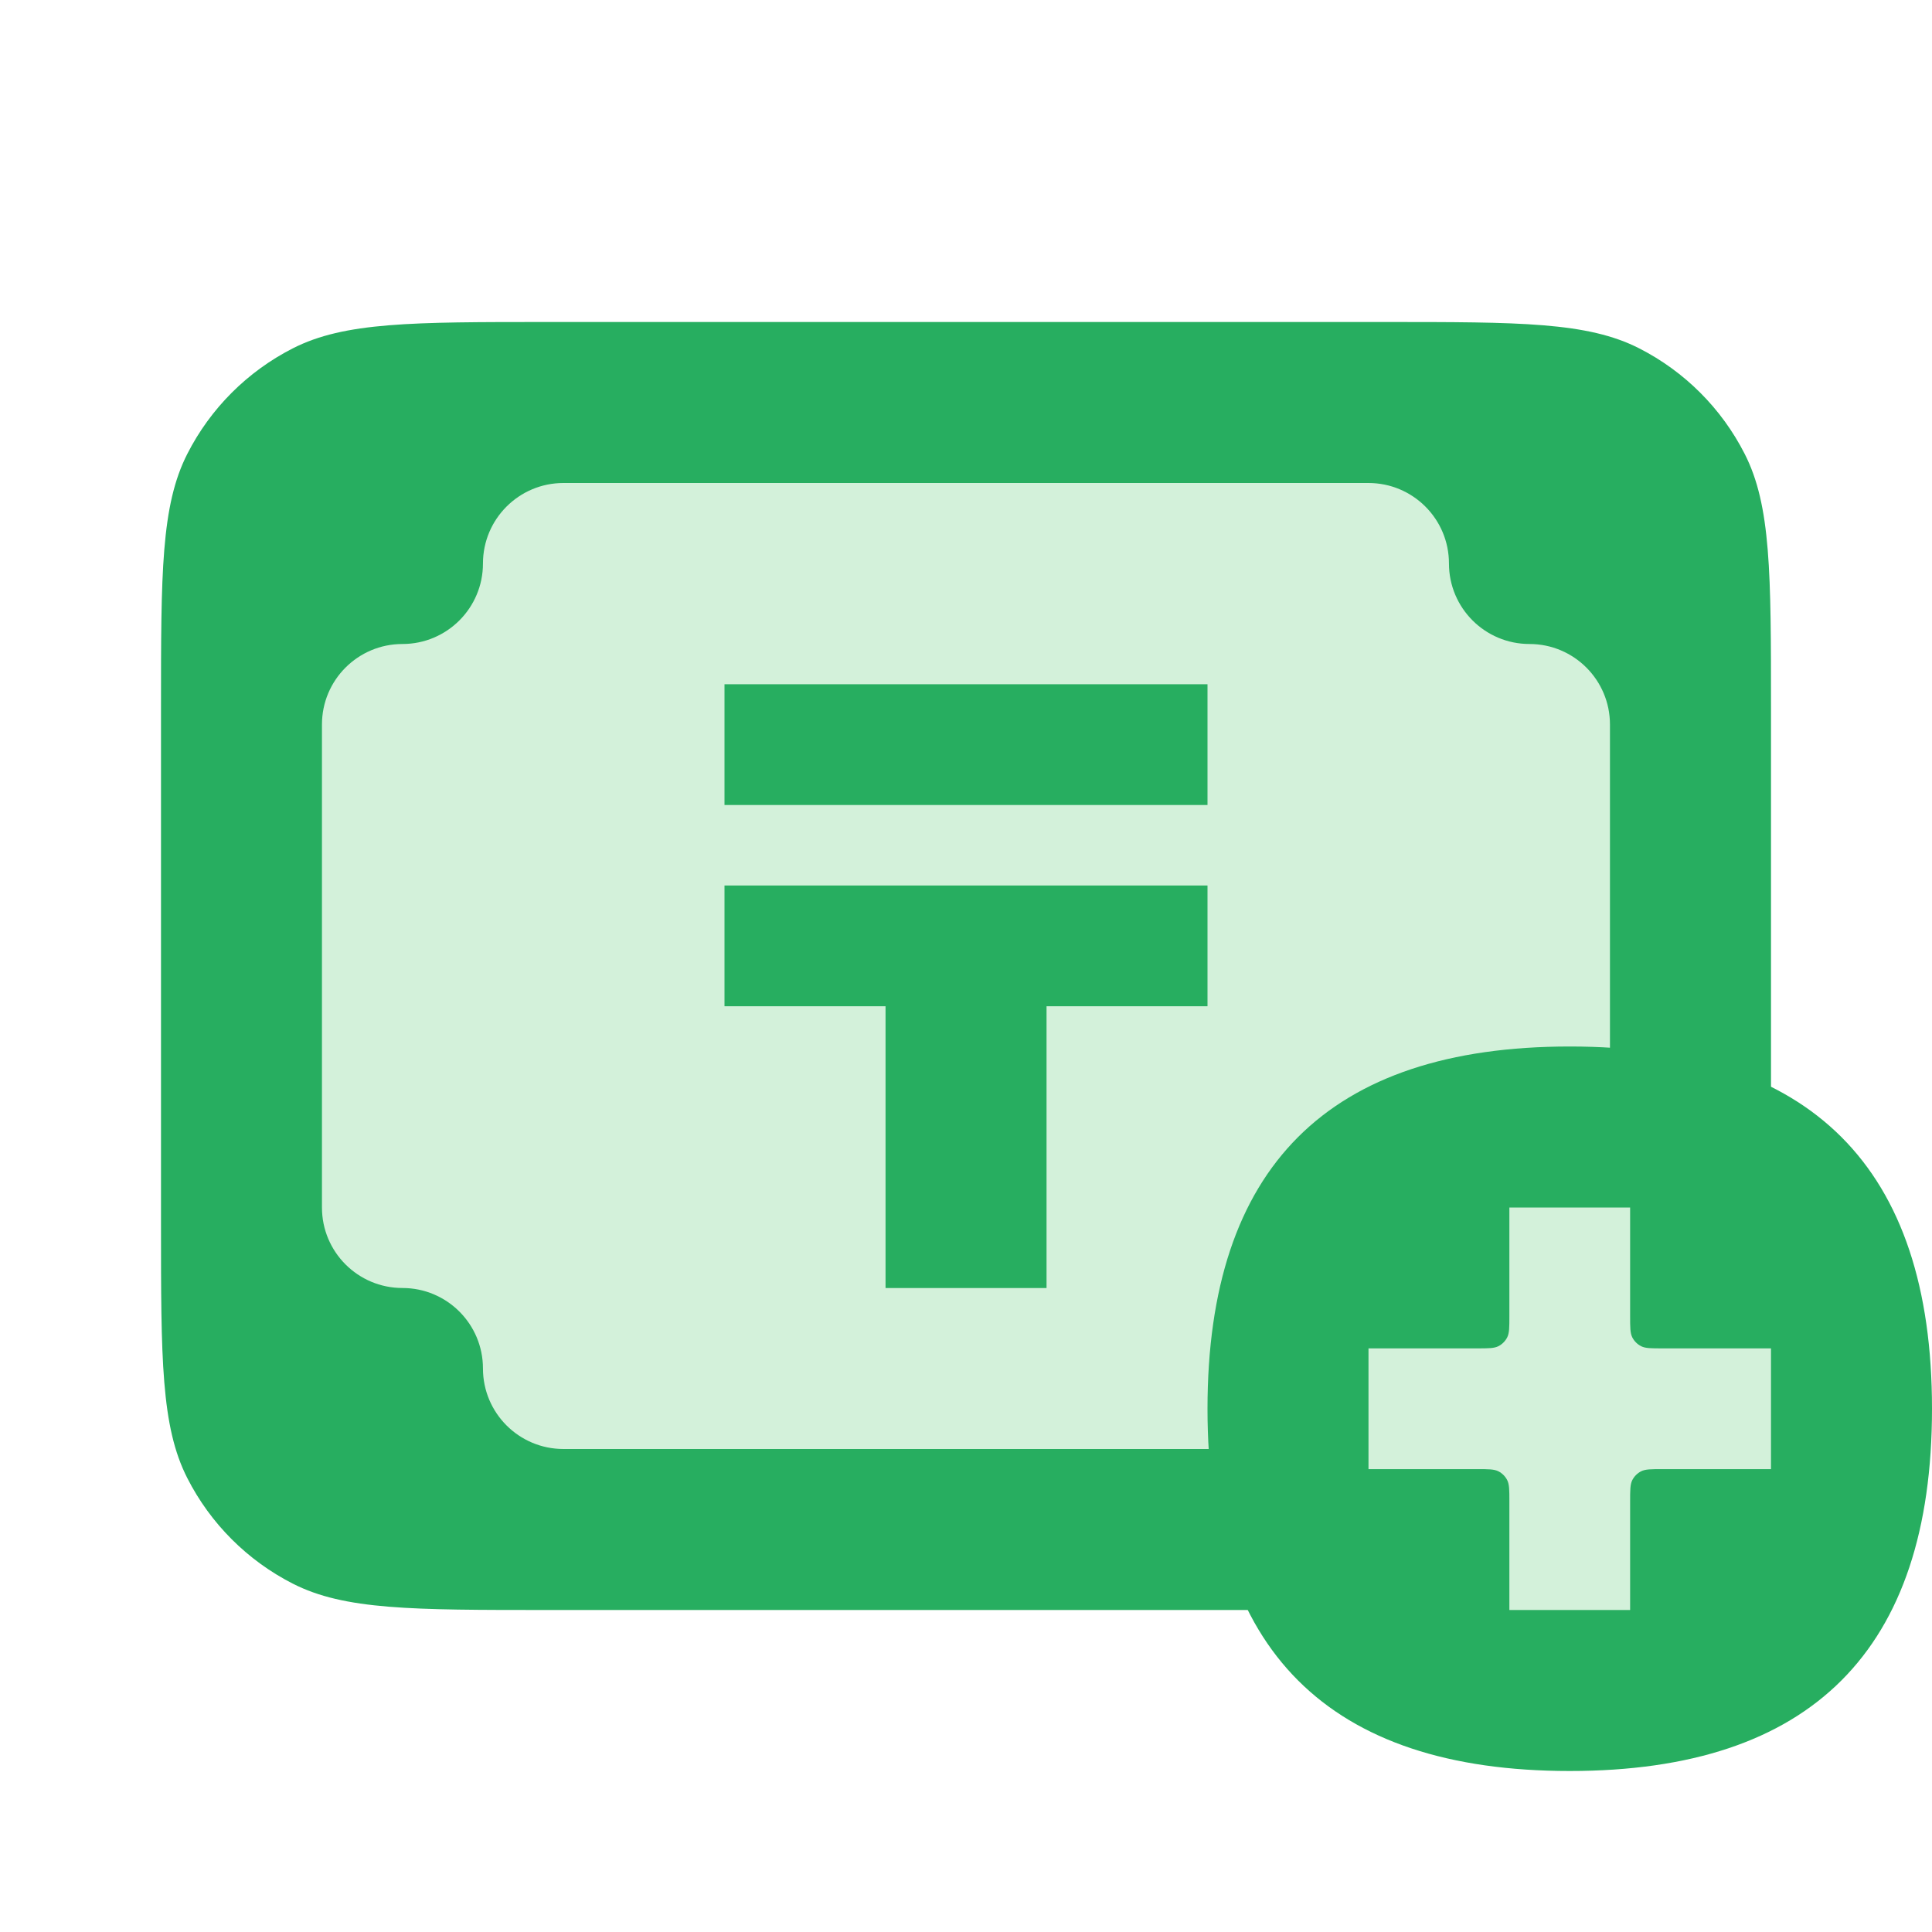 <svg width="48" height="48" viewBox="0 0 48 48" fill="none" xmlns="http://www.w3.org/2000/svg">
<path d="M13.6 40C10.24 40 8.56 40 7.276 39.346C6.147 38.771 5.229 37.853 4.654 36.724C4 35.441 4 33.76 4 30.4L4 17.6C4 14.24 4 12.559 4.654 11.276C5.229 10.147 6.147 9.229 7.276 8.654C8.56 8 10.24 8 13.6 8L34.4 8C37.76 8 39.441 8 40.724 8.654C41.853 9.229 42.771 10.147 43.346 11.276C44 12.559 44 14.24 44 17.6V30.4C44 33.76 44 35.441 43.346 36.724C42.771 37.853 41.853 38.771 40.724 39.346C39.441 40 37.76 40 34.4 40H13.6Z" fill="#27AE60"/>
<path d="M33.999 12H13.999C12.895 12 11.999 12.895 11.999 14C11.999 15.105 11.104 16 9.999 16C8.894 16 7.999 16.895 7.999 18V30C7.999 31.105 8.894 32 9.999 32C11.104 32 11.999 32.895 11.999 34C11.999 35.105 12.895 36 13.999 36H33.999C35.104 36 35.999 35.105 35.999 34C35.999 32.895 36.895 32 37.999 32C39.104 32 39.999 31.105 39.999 30V18C39.999 16.895 39.104 16 37.999 16C36.895 16 35.999 15.105 35.999 14C35.999 12.895 35.104 12 33.999 12Z" fill="#D3F1DA"/>
<path d="M48 35C48 41 45 44 39 44C33 44 30 41 30 35C30 29 33 26 39 26C45 26 48 29 48 35Z" fill="#27AE60"/>
<path d="M30 17H18L18 20H30V17Z" fill="#27AE60"/>
<path d="M18 22H30V25H26.001V32.001H22.001V25H18V22Z" fill="#27AE60"/>
<path d="M40.5 30H37.5V32.7C37.5 32.98 37.5 33.12 37.446 33.227C37.398 33.321 37.321 33.398 37.227 33.446C37.12 33.5 36.98 33.5 36.7 33.5H34V36.5H36.7C36.98 36.5 37.12 36.5 37.227 36.554C37.321 36.602 37.398 36.679 37.446 36.773C37.5 36.88 37.5 37.02 37.5 37.3V40H40.5V37.3C40.5 37.02 40.5 36.88 40.554 36.773C40.602 36.679 40.679 36.602 40.773 36.554C40.88 36.5 41.02 36.5 41.3 36.5H44V33.5H41.3C41.02 33.5 40.88 33.5 40.773 33.446C40.679 33.398 40.602 33.321 40.554 33.227C40.5 33.12 40.5 32.98 40.5 32.7V30Z" fill="#D3F1DA"/>
</svg>

